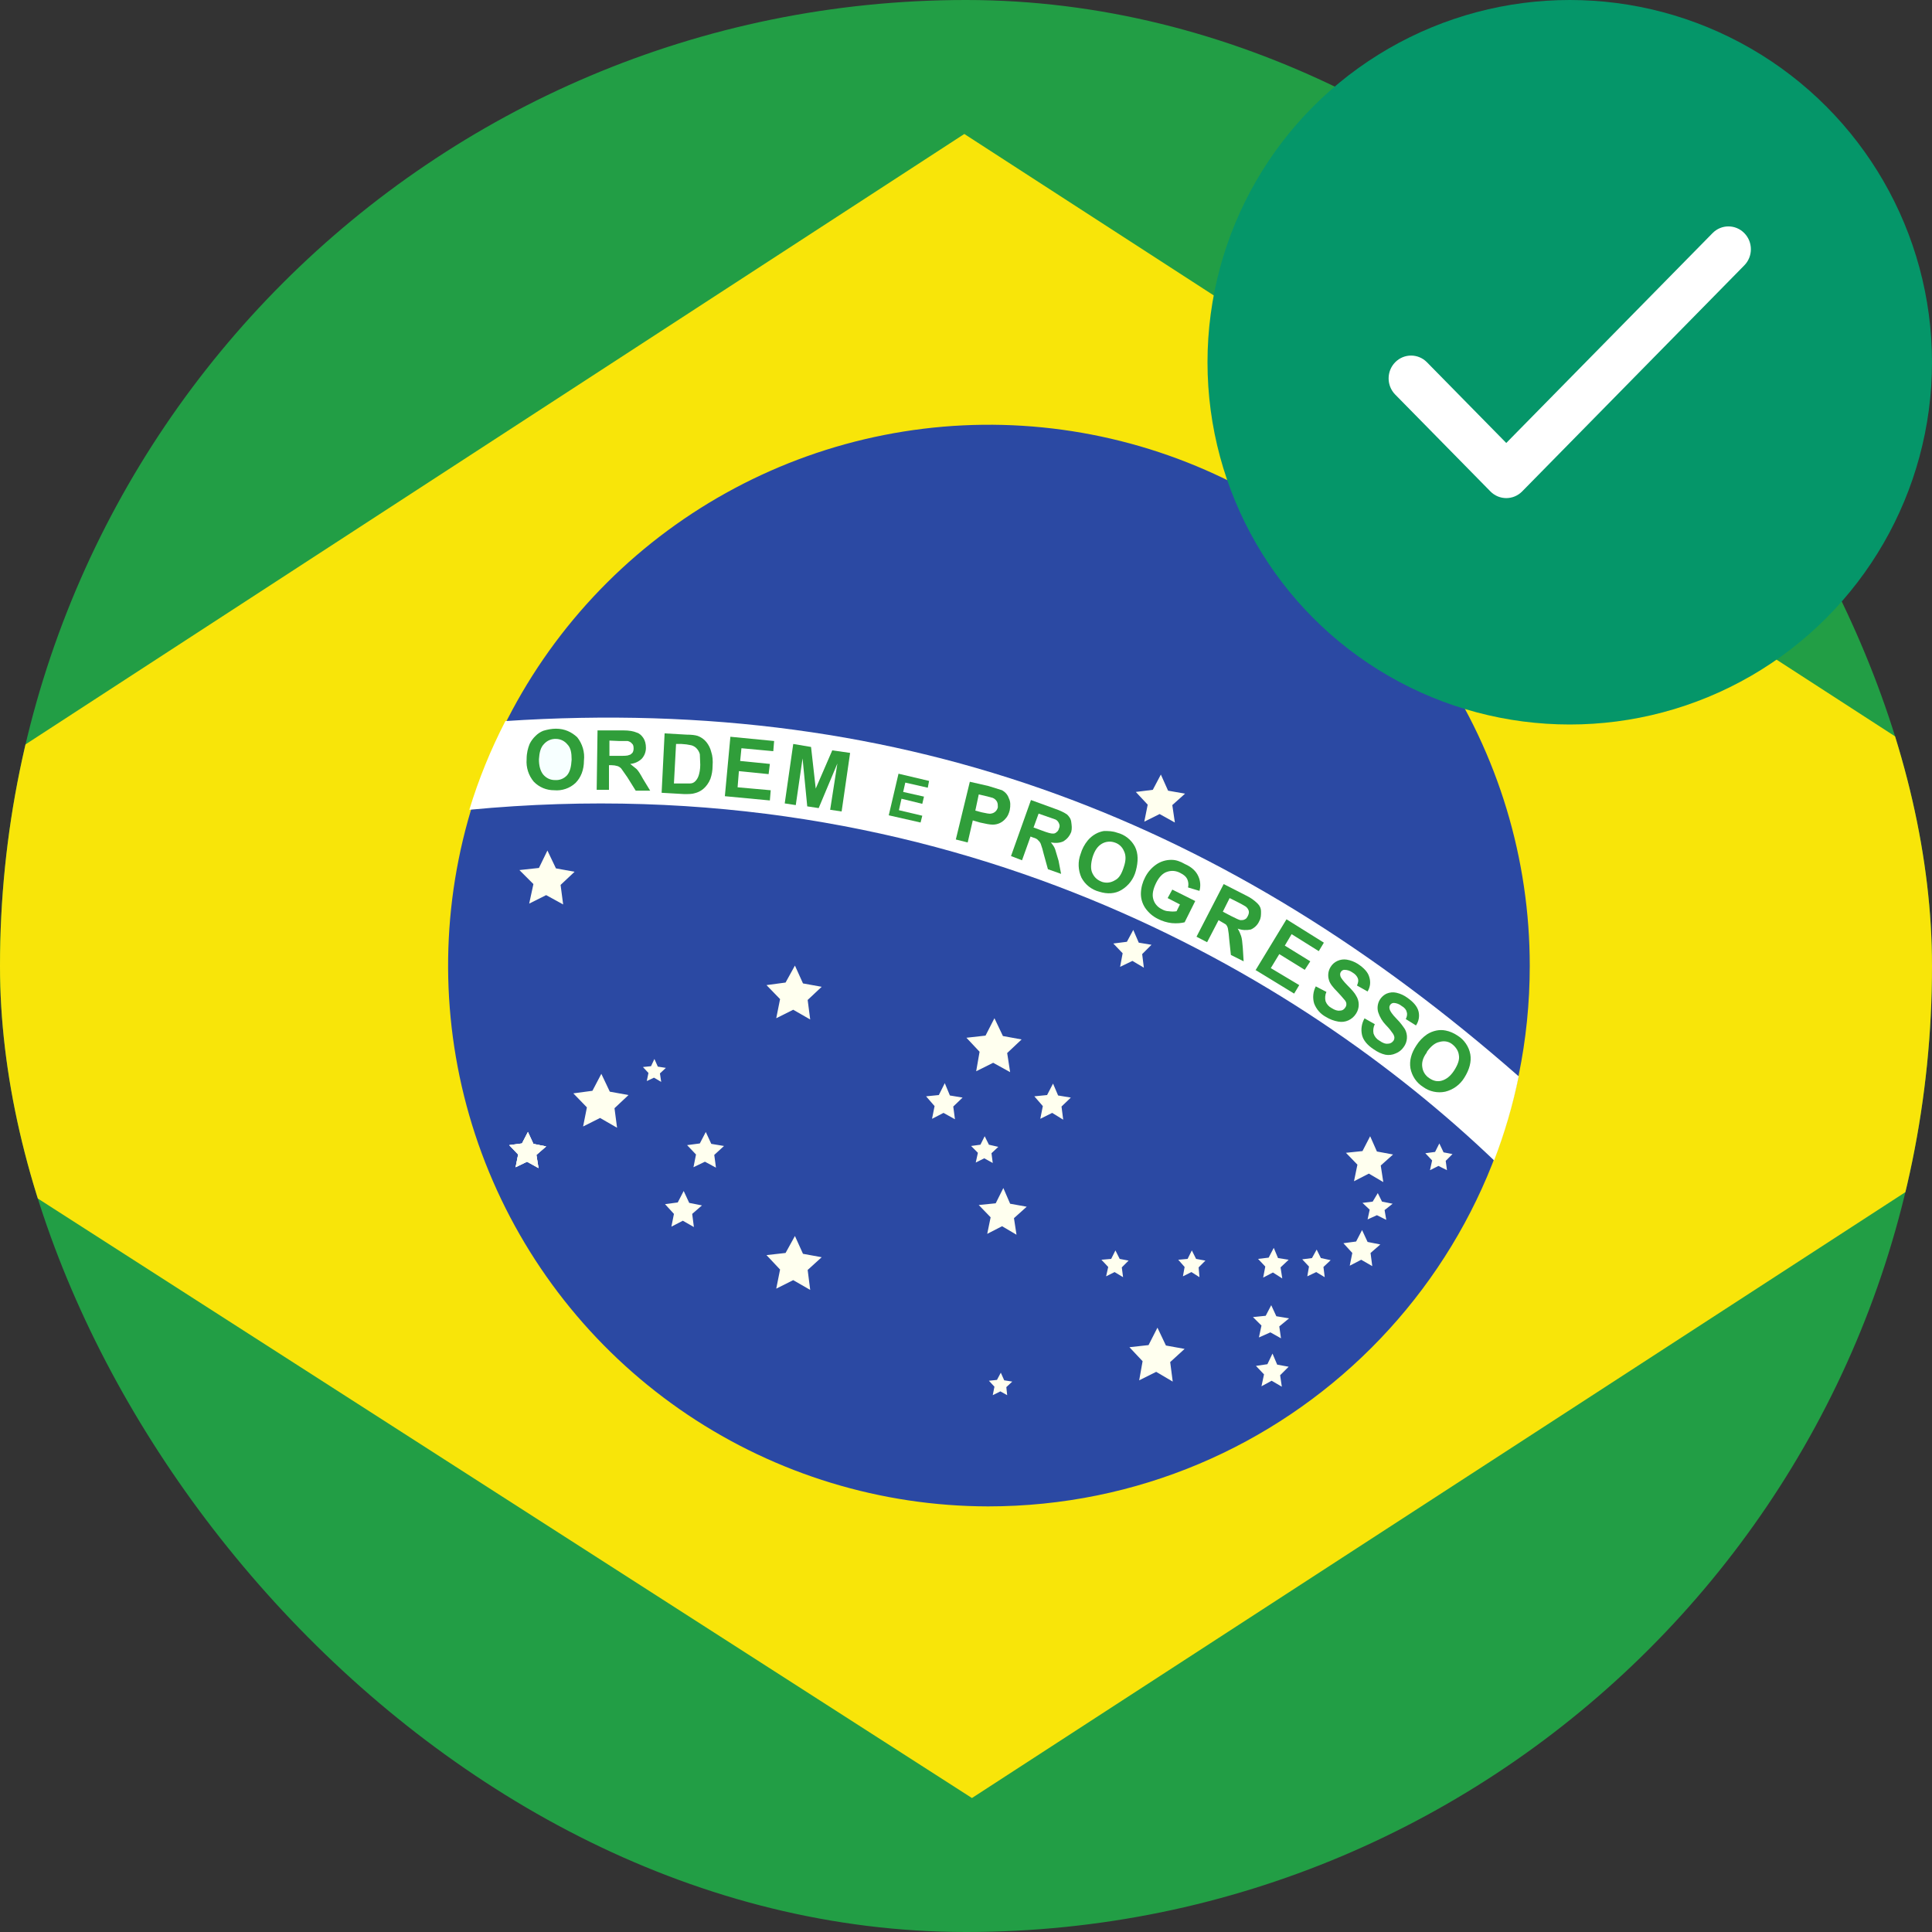 <svg width="64" height="64" viewBox="0 0 64 64" fill="none" xmlns="http://www.w3.org/2000/svg">
<rect x="0" y="0" width="64" height="64" fill="#333333" stroke="none"/>
<g clip-path="url(#clip0_10685_28007)">
<g clip-path="url(#clip1_10685_28007)">
<g clip-path="url(#clip2_10685_28007)">
<path fill-rule="evenodd" clip-rule="evenodd" d="M-13 -1.75H77V65.75H-13V-1.75Z" fill="#229E45"/>
<path fill-rule="evenodd" clip-rule="evenodd" d="M32.197 59.562L74.595 32.042L31.944 4.438L-10.595 32.098L32.197 59.562Z" fill="#F8E509"/>
<path fill-rule="evenodd" clip-rule="evenodd" d="M50.675 32C50.675 41.886 42.645 49.901 32.731 49.901C29.189 49.896 25.727 48.84 22.784 46.868C19.841 44.895 17.549 42.094 16.198 38.819C14.847 35.544 14.497 31.942 15.193 28.468C15.888 24.995 17.598 21.805 20.106 19.303C22.614 16.801 25.808 15.098 29.283 14.411C32.759 13.723 36.36 14.082 39.632 15.441C42.903 16.8 45.699 19.098 47.664 22.046C49.63 24.993 50.678 28.457 50.675 32Z" fill="#2B49A3"/>
<path fill-rule="evenodd" clip-rule="evenodd" d="M26.839 42.73L26.276 42.406L25.714 42.688L25.841 42.055L25.391 41.577L26.023 41.506L26.333 40.944L26.6 41.534L27.219 41.647L26.755 42.069M38.848 45.767L38.3 45.444L37.737 45.725L37.85 45.092L37.414 44.628L38.047 44.558L38.342 43.981L38.623 44.572L39.242 44.684L38.764 45.12M33.673 40.902L33.195 40.62L32.703 40.873L32.816 40.325L32.422 39.917L32.984 39.861L33.237 39.355L33.462 39.875L34.011 39.974L33.589 40.353M45.823 39.158L45.345 38.877L44.853 39.13L44.966 38.581L44.586 38.188L45.134 38.131L45.388 37.639L45.612 38.145L46.147 38.244L45.739 38.609M33.462 35.516L32.9 35.206L32.337 35.487L32.45 34.841L32.014 34.377L32.647 34.306L32.942 33.73L33.223 34.32L33.842 34.433L33.364 34.883M18.655 29.961L18.092 29.652L17.53 29.933L17.67 29.286L17.206 28.822L17.853 28.752L18.134 28.175L18.416 28.766L19.034 28.878L18.57 29.314M20.441 37.358L19.878 37.034L19.316 37.316L19.442 36.683L18.992 36.219L19.625 36.134L19.92 35.572L20.201 36.163L20.82 36.275L20.356 36.711M38.919 27.247L38.413 26.966L37.906 27.219L38.019 26.656L37.625 26.234L38.188 26.164L38.455 25.658L38.694 26.192L39.256 26.291L38.834 26.67M37.892 32.056L37.513 31.831L37.105 32.028L37.189 31.578L36.88 31.255L37.33 31.198L37.541 30.805L37.723 31.227L38.145 31.297L37.836 31.606M17.839 38.694L17.459 38.483L17.08 38.666L17.164 38.244L16.869 37.934L17.291 37.878L17.488 37.498L17.67 37.892L18.092 37.977L17.769 38.258M45.922 40.409L45.612 40.255L45.303 40.395L45.373 40.072L45.134 39.847L45.472 39.805L45.641 39.523L45.781 39.805L46.133 39.875L45.866 40.086" fill="#FFFFEF"/>
<path fill-rule="evenodd" clip-rule="evenodd" d="M17.839 38.694L17.459 38.483L17.08 38.666L17.164 38.244L16.869 37.934L17.291 37.878L17.488 37.498L17.67 37.892L18.092 37.977L17.769 38.258" fill="#FFFFEF"/>
<path fill-rule="evenodd" clip-rule="evenodd" d="M17.839 38.694L17.459 38.483L17.08 38.666L17.164 38.244L16.869 37.934L17.291 37.878L17.488 37.498L17.67 37.892L18.092 37.977L17.769 38.258M23.717 38.68L23.352 38.483L22.972 38.666L23.056 38.244L22.761 37.934L23.183 37.878L23.38 37.498L23.562 37.892L23.984 37.962L23.661 38.258M22.986 40.648L22.62 40.438L22.241 40.634L22.325 40.212L22.03 39.889L22.451 39.833L22.648 39.453L22.831 39.847L23.253 39.931L22.93 40.212M35.22 37.091L34.855 36.866L34.461 37.062L34.545 36.641L34.264 36.317L34.686 36.275L34.883 35.895L35.051 36.289L35.473 36.359L35.164 36.655M31.634 37.077L31.255 36.866L30.875 37.062L30.959 36.641L30.678 36.317L31.1 36.275L31.297 35.881L31.466 36.289L31.887 36.359L31.578 36.655M21.903 35.839L21.664 35.699L21.425 35.811L21.481 35.544L21.298 35.347L21.566 35.319L21.678 35.08L21.791 35.333L22.058 35.375L21.861 35.558M45.458 41.942L45.092 41.731L44.712 41.928L44.797 41.506L44.502 41.183L44.923 41.127L45.12 40.747L45.303 41.141L45.725 41.225L45.401 41.506M42.477 42.35L42.167 42.153L41.844 42.322L41.914 41.956L41.675 41.703L42.026 41.661L42.195 41.337L42.336 41.675L42.688 41.731L42.42 41.984M43.883 42.308L43.602 42.139L43.306 42.28L43.362 41.956L43.138 41.717L43.461 41.675L43.616 41.394L43.756 41.675L44.08 41.745L43.841 41.97M47.933 38.764L47.651 38.623L47.37 38.764L47.441 38.441L47.216 38.202L47.539 38.159L47.68 37.878L47.82 38.173L48.116 38.23L47.891 38.455M42.434 44.333L42.083 44.136L41.703 44.305L41.788 43.911L41.506 43.63L41.928 43.587L42.111 43.236L42.28 43.602L42.702 43.672L42.378 43.939M42.462 45.936L42.125 45.739L41.788 45.922L41.872 45.528L41.605 45.247L41.984 45.191L42.153 44.839L42.308 45.205L42.688 45.275L42.406 45.556M39.734 42.308L39.467 42.139L39.186 42.28L39.242 41.97L39.031 41.731L39.341 41.703L39.481 41.422L39.622 41.703L39.931 41.759L39.706 41.984M37.203 42.308L36.922 42.139L36.641 42.28L36.711 41.97L36.486 41.731L36.809 41.703L36.95 41.422L37.091 41.703L37.386 41.759L37.161 41.984M32.886 38.525L32.605 38.37L32.323 38.511L32.394 38.188L32.169 37.962L32.478 37.92L32.619 37.639L32.759 37.92L33.069 37.991L32.844 38.202M33.364 46.217L33.139 46.091L32.886 46.217L32.942 45.936L32.759 45.739L33.026 45.711L33.153 45.472L33.266 45.725L33.533 45.767L33.336 45.95M26.839 33.772L26.276 33.449L25.714 33.73L25.841 33.097L25.391 32.633L26.023 32.548L26.333 31.986L26.6 32.577L27.219 32.689L26.755 33.125" fill="#FFFFEF"/>
<path fill-rule="evenodd" clip-rule="evenodd" d="M49.494 38.441C49.842 37.537 50.115 36.605 50.309 35.656C40.775 27.289 30.158 23 16.742 23.886C16.256 24.827 15.855 25.811 15.547 26.825C31.438 25.306 43.109 32.337 49.494 38.441Z" fill="white"/>
<path d="M45.219 33.744L45.542 33.927C45.494 34.022 45.479 34.131 45.5 34.236C45.533 34.338 45.603 34.423 45.697 34.475C45.795 34.545 45.894 34.587 45.978 34.573C46.062 34.573 46.119 34.531 46.161 34.475C46.185 34.438 46.196 34.393 46.189 34.348C46.178 34.297 46.153 34.248 46.119 34.208C46.091 34.166 46.02 34.067 45.908 33.955C45.792 33.835 45.706 33.691 45.655 33.533C45.62 33.413 45.629 33.285 45.68 33.171C45.732 33.058 45.823 32.966 45.936 32.914C46.038 32.871 46.151 32.861 46.259 32.886C46.392 32.916 46.516 32.974 46.625 33.055C46.822 33.195 46.948 33.336 46.991 33.505C47.01 33.584 47.013 33.666 46.998 33.746C46.983 33.826 46.952 33.902 46.906 33.969L46.569 33.758C46.611 33.673 46.625 33.589 46.597 33.519C46.583 33.448 46.527 33.378 46.428 33.322C46.356 33.264 46.267 33.229 46.175 33.223C46.15 33.223 46.124 33.229 46.102 33.241C46.08 33.253 46.061 33.272 46.048 33.294C46.02 33.336 46.02 33.378 46.034 33.434C46.048 33.491 46.119 33.603 46.259 33.744C46.4 33.884 46.484 34.011 46.541 34.095C46.591 34.188 46.614 34.292 46.606 34.397C46.599 34.502 46.561 34.602 46.498 34.686C46.433 34.782 46.34 34.855 46.231 34.897C46.126 34.945 46.008 34.96 45.894 34.939C45.767 34.911 45.641 34.855 45.5 34.756C45.289 34.616 45.163 34.461 45.12 34.292C45.075 34.101 45.105 33.899 45.205 33.73L45.219 33.744ZM43.587 32.675L43.939 32.858C43.895 32.955 43.886 33.064 43.911 33.167C43.947 33.264 44.017 33.344 44.108 33.392C44.22 33.462 44.305 33.491 44.389 33.477C44.473 33.477 44.53 33.434 44.572 33.364C44.593 33.331 44.603 33.291 44.6 33.252C44.6 33.209 44.572 33.153 44.53 33.111C44.458 33.024 44.383 32.94 44.305 32.858C44.15 32.703 44.052 32.577 44.023 32.464C44 32.392 43.994 32.315 44.003 32.24C44.013 32.165 44.039 32.092 44.08 32.028C44.133 31.941 44.212 31.873 44.305 31.831C44.401 31.787 44.509 31.772 44.614 31.789C44.744 31.811 44.868 31.859 44.98 31.93C45.191 32.07 45.317 32.211 45.359 32.366C45.385 32.445 45.393 32.528 45.384 32.611C45.374 32.693 45.346 32.773 45.303 32.844L44.952 32.647C44.994 32.548 45.008 32.478 44.98 32.408C44.952 32.337 44.895 32.267 44.797 32.211C44.719 32.155 44.626 32.126 44.53 32.127C44.507 32.128 44.484 32.135 44.465 32.148C44.445 32.16 44.429 32.177 44.417 32.197C44.389 32.239 44.389 32.281 44.403 32.337C44.417 32.394 44.502 32.506 44.642 32.647C44.783 32.788 44.881 32.9 44.923 32.984C44.98 33.073 45.01 33.175 45.01 33.28C45.01 33.384 44.98 33.487 44.923 33.575C44.863 33.673 44.775 33.751 44.67 33.8C44.565 33.849 44.447 33.863 44.333 33.842C44.188 33.818 44.05 33.765 43.925 33.688C43.743 33.591 43.603 33.431 43.531 33.237C43.477 33.05 43.497 32.848 43.587 32.675ZM41.591 32.141L42.617 30.453L43.855 31.227L43.686 31.508L42.786 30.945L42.561 31.325L43.405 31.845L43.222 32.127L42.378 31.606L42.097 32.07L43.039 32.633L42.87 32.914L41.605 32.141H41.591ZM38.68 29.75L38.834 29.469L39.594 29.848L39.242 30.552C39.13 30.58 38.989 30.594 38.82 30.58C38.658 30.562 38.501 30.514 38.356 30.439C38.186 30.356 38.041 30.23 37.934 30.073C37.838 29.928 37.788 29.756 37.794 29.581C37.801 29.399 37.849 29.222 37.934 29.061C38.019 28.892 38.145 28.747 38.3 28.639C38.449 28.536 38.626 28.482 38.806 28.484C38.947 28.484 39.087 28.527 39.256 28.625C39.481 28.723 39.622 28.864 39.692 29.019C39.765 29.172 39.78 29.347 39.734 29.511L39.355 29.398C39.378 29.304 39.368 29.205 39.327 29.117C39.284 29.033 39.214 28.977 39.102 28.92C39.036 28.883 38.963 28.86 38.888 28.852C38.813 28.845 38.737 28.854 38.666 28.878C38.525 28.92 38.398 29.047 38.3 29.244C38.202 29.441 38.159 29.623 38.202 29.778C38.221 29.852 38.256 29.92 38.305 29.978C38.353 30.036 38.414 30.083 38.483 30.116C38.553 30.158 38.638 30.186 38.722 30.186C38.806 30.199 38.891 30.199 38.975 30.186L39.087 29.961L38.68 29.75ZM25.995 26.614L26.277 24.645L26.867 24.744L27.022 26.122L27.57 24.856L28.161 24.941L27.88 26.881L27.5 26.825L27.739 25.292L27.12 26.769L26.741 26.712L26.586 25.123L26.361 26.67L25.995 26.614ZM24.012 26.375L24.195 24.406L25.644 24.547L25.616 24.884L24.561 24.786L24.519 25.208L25.503 25.306L25.461 25.644L24.477 25.545L24.434 26.08L25.531 26.178L25.503 26.516L24.012 26.375Z" fill="#309E3A"/>
<path d="M17.445 25.151C17.445 24.941 17.488 24.786 17.544 24.645C17.593 24.545 17.66 24.455 17.741 24.378C17.813 24.305 17.899 24.248 17.994 24.209C18.134 24.167 18.275 24.139 18.416 24.139C18.711 24.139 18.936 24.252 19.119 24.42C19.206 24.528 19.27 24.652 19.309 24.784C19.348 24.917 19.36 25.056 19.344 25.194C19.344 25.503 19.245 25.756 19.062 25.939C18.968 26.026 18.857 26.092 18.736 26.133C18.615 26.174 18.487 26.19 18.359 26.178C18.234 26.179 18.109 26.155 17.993 26.107C17.877 26.058 17.772 25.987 17.684 25.897C17.509 25.69 17.423 25.422 17.445 25.151Z" fill="#309E3A"/>
<path d="M17.853 25.152C17.853 25.363 17.895 25.531 17.994 25.658C18.092 25.77 18.219 25.841 18.387 25.841C18.46 25.846 18.534 25.834 18.602 25.808C18.67 25.781 18.731 25.739 18.781 25.686C18.88 25.573 18.922 25.405 18.936 25.166C18.936 24.941 18.908 24.772 18.795 24.659C18.75 24.603 18.692 24.557 18.626 24.525C18.56 24.494 18.488 24.477 18.416 24.477C18.342 24.474 18.268 24.488 18.2 24.517C18.132 24.546 18.071 24.59 18.022 24.645C17.909 24.758 17.867 24.927 17.853 25.152Z" fill="#F7FFFF"/>
<path d="M19.766 26.164L19.794 24.195H20.637C20.848 24.195 20.989 24.223 21.087 24.266C21.186 24.294 21.256 24.364 21.312 24.448C21.369 24.533 21.397 24.645 21.397 24.772C21.398 24.907 21.348 25.038 21.256 25.137C21.152 25.235 21.018 25.294 20.877 25.306L21.087 25.475C21.144 25.531 21.214 25.644 21.298 25.798L21.538 26.192H21.059L20.778 25.742L20.581 25.461C20.547 25.422 20.503 25.393 20.455 25.377C20.391 25.358 20.324 25.348 20.258 25.348H20.173V26.164H19.766Z" fill="#309E3A"/>
<path d="M20.188 25.039H20.469C20.666 25.039 20.792 25.039 20.834 25.011C20.877 25.011 20.919 24.969 20.947 24.941C20.975 24.913 20.989 24.842 20.989 24.8C20.989 24.716 20.975 24.659 20.933 24.631C20.905 24.589 20.848 24.561 20.792 24.547H20.511L20.188 24.533V25.025V25.039Z" fill="white"/>
<path d="M22.016 24.294L22.747 24.336C22.901 24.336 23.028 24.35 23.113 24.378C23.222 24.418 23.319 24.486 23.394 24.575C23.475 24.673 23.532 24.789 23.562 24.913C23.605 25.039 23.619 25.194 23.605 25.377C23.605 25.52 23.581 25.663 23.534 25.798C23.478 25.939 23.394 26.052 23.295 26.136C23.213 26.203 23.117 26.252 23.014 26.276C22.93 26.305 22.803 26.305 22.663 26.305L21.917 26.262L22.016 24.294Z" fill="#309E3A"/>
<path d="M22.395 24.645L22.325 25.953H22.859C22.93 25.953 22.986 25.925 23.028 25.883C23.07 25.841 23.113 25.784 23.141 25.7C23.169 25.616 23.197 25.489 23.197 25.334L23.183 24.983C23.163 24.909 23.124 24.841 23.07 24.786C23.024 24.739 22.965 24.705 22.901 24.688C22.795 24.664 22.687 24.65 22.578 24.645H22.395Z" fill="white"/>
<path d="M31.663 27.809L32.127 25.897L32.745 26.038L33.195 26.178C33.294 26.234 33.378 26.319 33.42 26.445C33.477 26.558 33.477 26.684 33.449 26.839C33.42 26.951 33.378 27.05 33.308 27.12C33.256 27.182 33.192 27.232 33.119 27.266C33.046 27.3 32.966 27.317 32.886 27.317C32.788 27.317 32.647 27.289 32.464 27.247L32.225 27.177L32.056 27.908L31.663 27.809Z" fill="#309E3A"/>
<path d="M32.422 26.319L32.309 26.853L32.52 26.909C32.661 26.938 32.773 26.966 32.83 26.951C32.884 26.944 32.935 26.92 32.976 26.882C33.016 26.844 33.044 26.795 33.055 26.741C33.055 26.67 33.055 26.614 33.027 26.558C32.996 26.501 32.946 26.456 32.886 26.431L32.619 26.361L32.436 26.319H32.422Z" fill="white"/>
<path d="M33.491 28.358L34.152 26.502L34.925 26.783C35.136 26.853 35.263 26.924 35.347 26.98C35.417 27.05 35.474 27.12 35.487 27.233C35.502 27.345 35.516 27.444 35.487 27.556C35.431 27.697 35.347 27.795 35.234 27.866C35.122 27.922 34.981 27.936 34.812 27.908C34.869 27.978 34.925 28.049 34.953 28.133L35.066 28.512L35.15 28.948L34.714 28.794L34.574 28.288C34.548 28.173 34.515 28.06 34.475 27.95C34.456 27.906 34.427 27.868 34.391 27.837C34.362 27.795 34.306 27.767 34.208 27.739L34.138 27.711L33.856 28.498L33.491 28.358Z" fill="#309E3A"/>
<path d="M34.25 27.416L34.517 27.514C34.7 27.584 34.812 27.613 34.869 27.613C34.911 27.613 34.953 27.613 34.995 27.57C35.038 27.542 35.066 27.5 35.08 27.444C35.108 27.387 35.108 27.331 35.08 27.275C35.059 27.221 35.019 27.175 34.967 27.148L34.686 27.05L34.405 26.952L34.236 27.416H34.25Z" fill="white"/>
<path d="M35.797 28.288C35.845 28.123 35.926 27.97 36.036 27.837C36.107 27.753 36.193 27.681 36.289 27.627C36.376 27.577 36.471 27.544 36.57 27.528C36.711 27.528 36.852 27.528 37.006 27.584C37.132 27.615 37.25 27.673 37.351 27.753C37.453 27.833 37.537 27.934 37.597 28.048C37.709 28.273 37.709 28.541 37.625 28.85C37.555 29.116 37.383 29.343 37.147 29.483C36.936 29.609 36.683 29.623 36.416 29.539C36.29 29.507 36.173 29.449 36.071 29.369C35.969 29.29 35.886 29.189 35.825 29.075C35.769 28.952 35.737 28.819 35.732 28.684C35.727 28.549 35.749 28.414 35.797 28.288Z" fill="#309E3A"/>
<path d="M36.191 28.4C36.134 28.611 36.12 28.794 36.191 28.934C36.261 29.075 36.359 29.159 36.514 29.216C36.655 29.258 36.795 29.244 36.936 29.159C37.077 29.089 37.161 28.934 37.231 28.709C37.302 28.498 37.302 28.33 37.231 28.189C37.203 28.122 37.161 28.062 37.108 28.014C37.054 27.965 36.991 27.929 36.922 27.908C36.853 27.884 36.779 27.875 36.706 27.883C36.633 27.89 36.563 27.913 36.5 27.95C36.359 28.034 36.261 28.175 36.191 28.4Z" fill="white"/>
<path d="M39.636 31.03L40.536 29.286L41.281 29.666C41.422 29.733 41.55 29.823 41.661 29.933C41.731 30.003 41.773 30.087 41.773 30.2C41.773 30.312 41.773 30.411 41.717 30.509C41.663 30.636 41.562 30.736 41.436 30.791C41.295 30.819 41.155 30.819 41 30.762C41.056 30.847 41.084 30.931 41.112 31.002C41.141 31.086 41.155 31.212 41.169 31.395L41.197 31.845L40.775 31.634L40.719 31.114C40.712 30.996 40.698 30.879 40.677 30.762C40.667 30.71 40.643 30.661 40.606 30.622L40.438 30.523L40.367 30.481L39.987 31.212L39.636 31.03Z" fill="#309E3A"/>
<path d="M40.508 30.2L40.775 30.341C40.944 30.425 41.056 30.481 41.098 30.481C41.141 30.481 41.197 30.481 41.239 30.453C41.281 30.439 41.309 30.397 41.337 30.341C41.366 30.284 41.38 30.228 41.366 30.172C41.348 30.116 41.314 30.067 41.267 30.031C41.185 29.981 41.1 29.934 41.014 29.891L40.733 29.75L40.508 30.2Z" fill="white"/>
<path d="M46.92 34.63C47.011 34.485 47.131 34.361 47.272 34.264C47.366 34.203 47.471 34.161 47.581 34.138C47.683 34.117 47.788 34.117 47.891 34.138C48.031 34.166 48.158 34.222 48.284 34.306C48.394 34.374 48.488 34.465 48.56 34.571C48.633 34.678 48.683 34.798 48.706 34.925C48.748 35.164 48.678 35.431 48.509 35.698C48.368 35.931 48.141 36.098 47.877 36.163C47.751 36.19 47.62 36.19 47.494 36.163C47.368 36.137 47.249 36.084 47.145 36.008C47.036 35.94 46.942 35.849 46.869 35.743C46.797 35.636 46.747 35.516 46.723 35.389C46.681 35.136 46.752 34.883 46.92 34.63Z" fill="#309E3A"/>
<path d="M47.272 34.855C47.131 35.037 47.089 35.206 47.117 35.361C47.127 35.432 47.153 35.5 47.192 35.561C47.231 35.621 47.282 35.673 47.342 35.712C47.483 35.811 47.623 35.839 47.764 35.797C47.905 35.755 48.045 35.656 48.172 35.459C48.298 35.262 48.355 35.094 48.327 34.953C48.312 34.812 48.228 34.686 48.102 34.587C47.975 34.489 47.82 34.475 47.68 34.517C47.539 34.545 47.398 34.658 47.258 34.855H47.272Z" fill="white"/>
<path d="M29.441 27.008L29.764 25.63L30.777 25.869L30.734 26.094L29.989 25.925L29.919 26.234L30.608 26.389L30.552 26.628L29.863 26.459L29.778 26.839L30.552 27.022L30.495 27.247L29.441 27.008Z" fill="#309E3A"/>
</g>
</g>
<circle cx="52" cy="12" r="12" fill="#059669"/>
<path d="M46.218 12C45.927 12.295 45.927 12.774 46.218 13.07L49.372 16.279C49.662 16.574 50.133 16.574 50.423 16.279L57.782 8.791C58.073 8.496 58.073 8.017 57.782 7.722C57.492 7.426 57.021 7.426 56.731 7.722L49.897 14.674L47.269 12C46.979 11.705 46.508 11.705 46.218 12Z" fill="white"/>
</g>
<defs>
<clipPath id="clip0_10685_28007">
<rect width="64" height="64" fill="white"/>
</clipPath>
<clipPath id="clip1_10685_28007">
<rect width="64" height="64" rx="32" fill="white"/>
</clipPath>
<clipPath id="clip2_10685_28007">
<rect width="90" height="67.5" fill="white" transform="translate(-13 -1.75)"/>
</clipPath>
</defs>
</svg>
